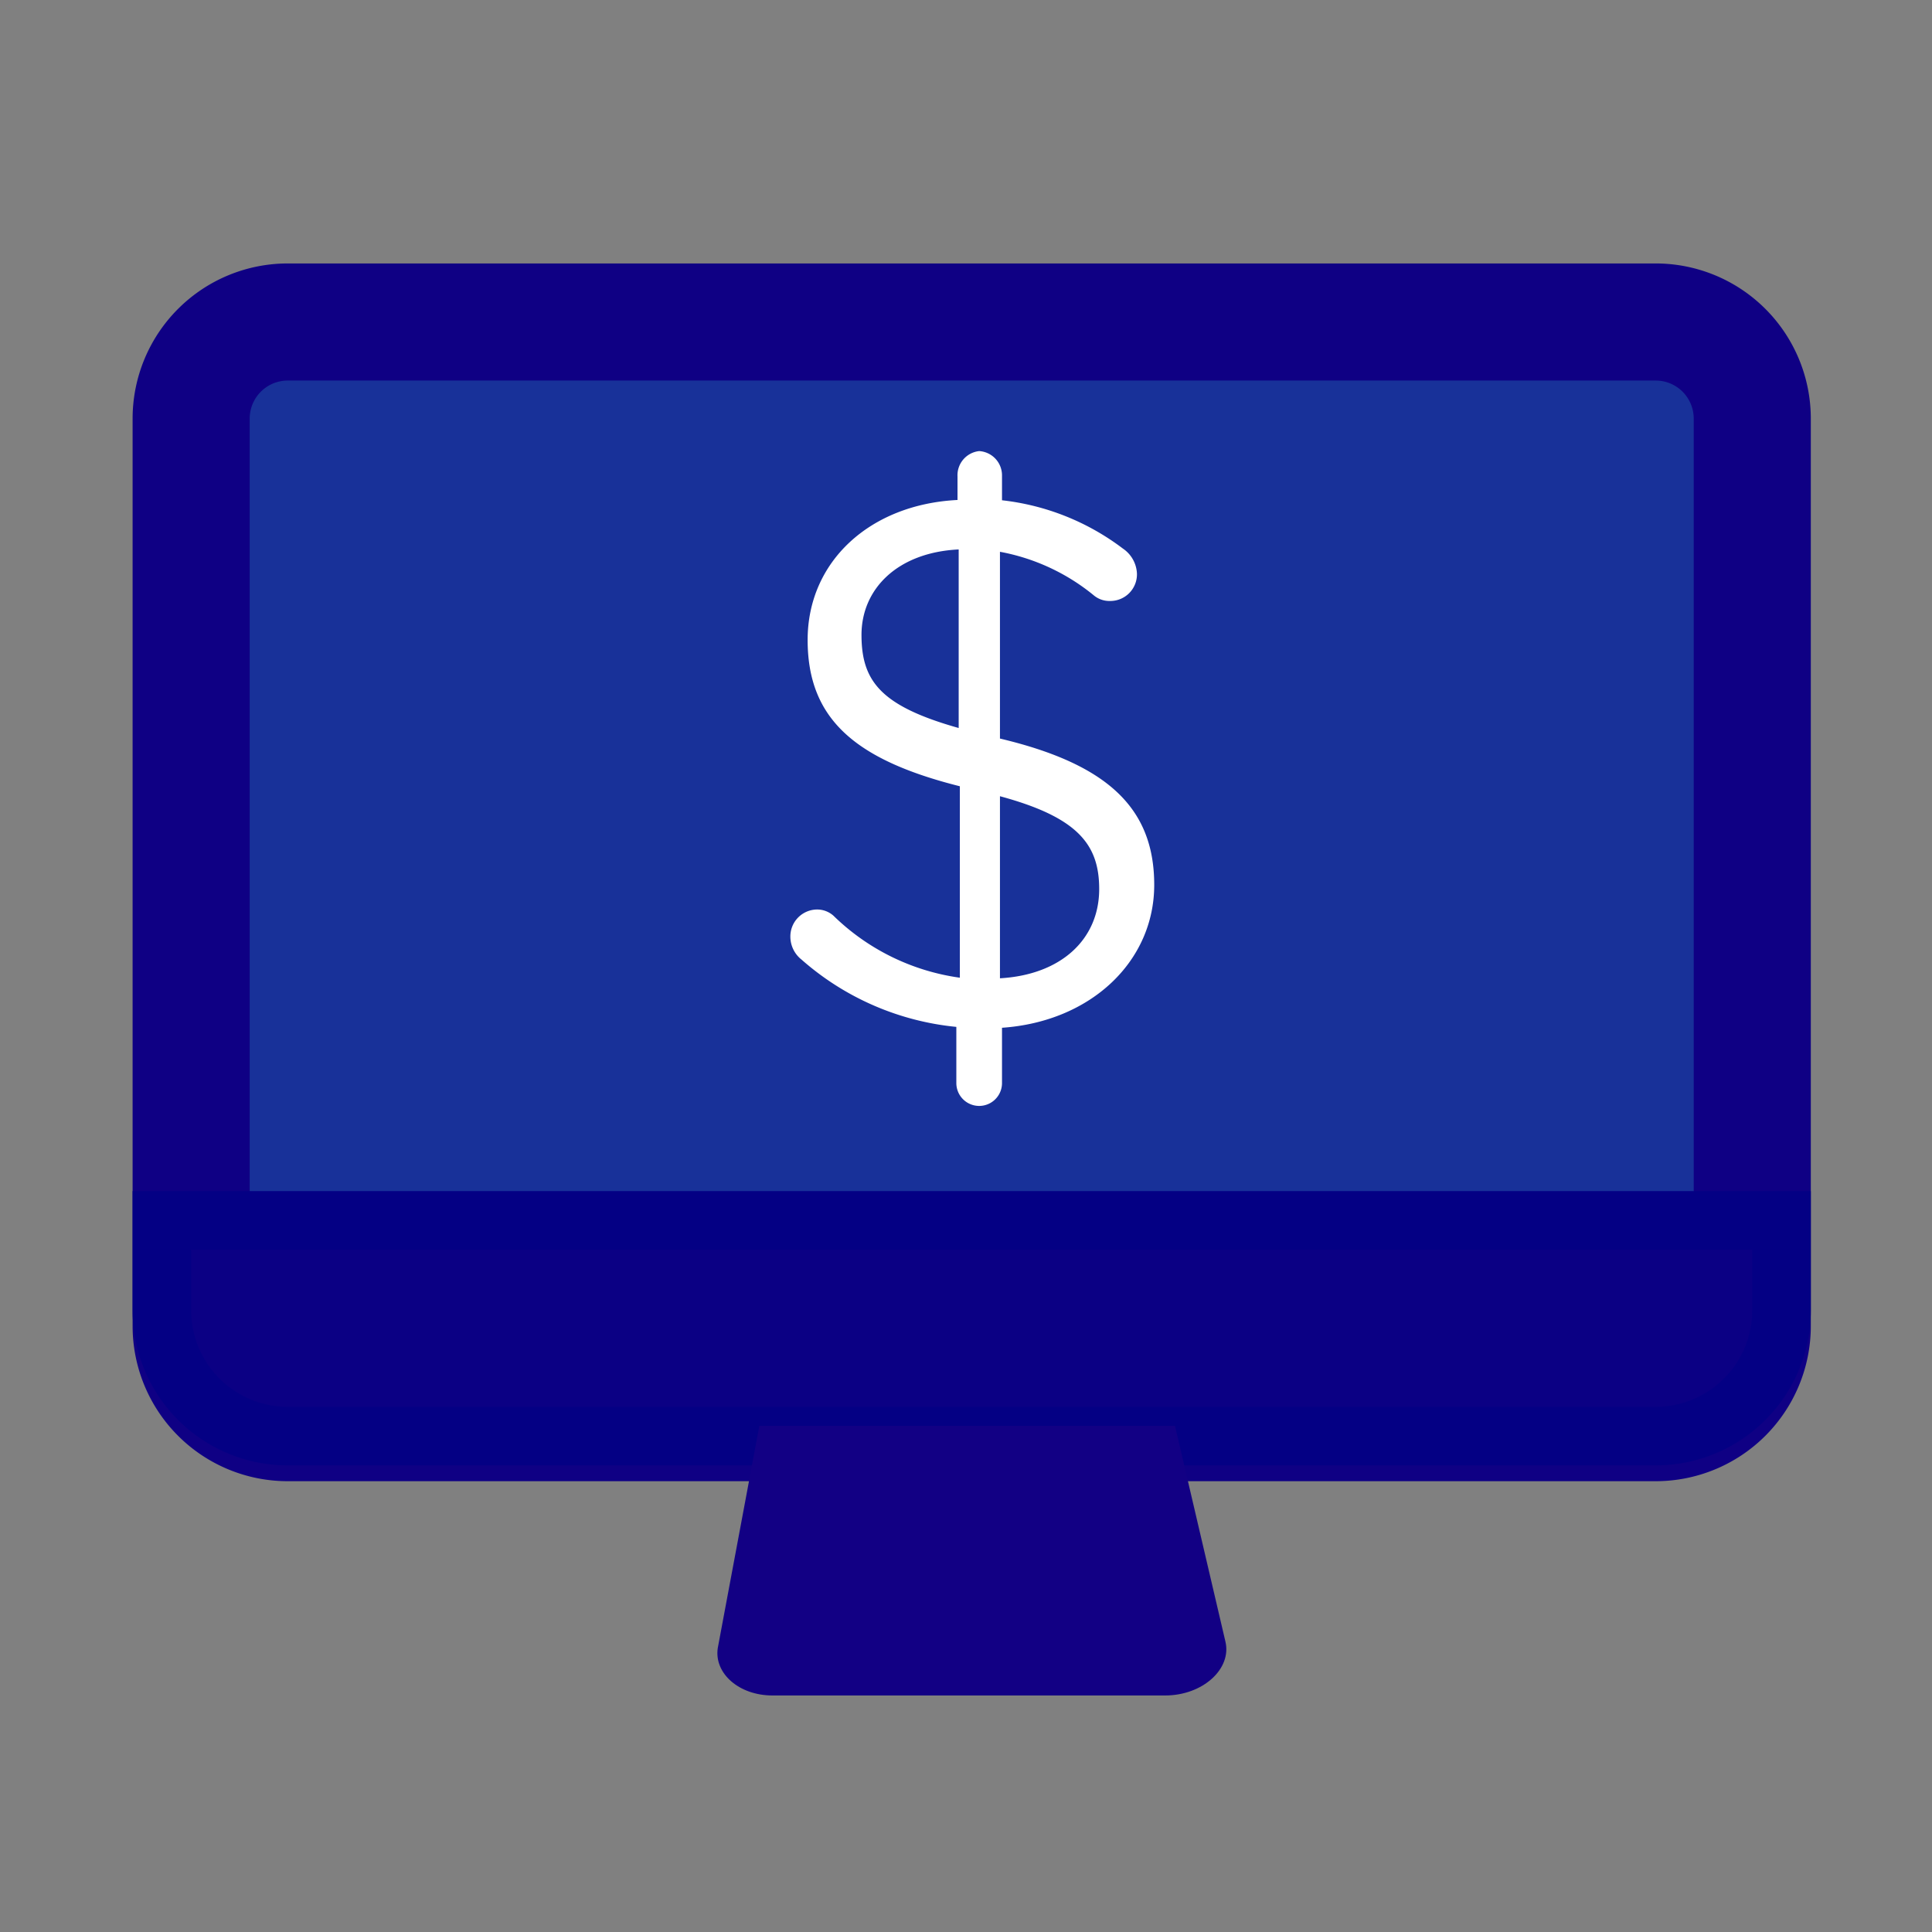 <?xml version="1.0" encoding="utf-8"?>
<svg id="Layer_1" data-name="Layer 1" viewBox="0 0 66 66" xmlns="http://www.w3.org/2000/svg">
  <rect x="0" y="0" width="66" height="66" fill="#808080" stroke="none"/>
  <defs>
    <style>.cls-1{fill:#8b0;}.cls-2{fill:#528400;}.cls-3{fill:#fff;}</style>
  </defs>
  <rect class="cls-1" x="6.53" y="10.96" width="53.33" height="37.6" rx="3.3" style="fill: rgb(24, 49, 153);"/>
  <path class="cls-2" d="M56.56,13a1.3,1.3,0,0,1,1.3,1.3v31a1.3,1.3,0,0,1-1.3,1.3H9.83a1.3,1.3,0,0,1-1.3-1.3v-31A1.3,1.3,0,0,1,9.83,13H56.56m0-4H9.83a5.3,5.3,0,0,0-5.3,5.3v31a5.3,5.3,0,0,0,5.3,5.3H56.56a5.3,5.3,0,0,0,5.3-5.3v-31A5.3,5.3,0,0,0,56.56,9Z" style="fill: rgb(15, 0, 132);"/>
  <path class="cls-2" d="M9.83,49.06a4.31,4.31,0,0,1-4.3-4.3V41.69H60.86v3.07a4.31,4.31,0,0,1-4.3,4.3Z" style="fill: rgb(11, 0, 132);"/>
  <path class="cls-2" d="M59.86,42.69v2.07a3.3,3.3,0,0,1-3.3,3.3H9.83a3.3,3.3,0,0,1-3.3-3.3V42.69H59.86m2-2H4.53v4.07a5.3,5.3,0,0,0,5.3,5.3H56.56a5.3,5.3,0,0,0,5.3-5.3V40.69Z" style="fill: rgb(4, 0, 132);"/>
  <path class="cls-3" d="M33.45,15.41a.83.83,0,0,1,.78.83v.85a8.37,8.37,0,0,1,4.13,1.65,1.09,1.09,0,0,1,.48.86.91.91,0,0,1-.92.93.83.83,0,0,1-.54-.18,7.08,7.08,0,0,0-3.22-1.5v6.38c3.71.88,5.27,2.4,5.27,5s-2.15,4.67-5.2,4.88V37a.78.78,0,1,1-1.56,0V35.08a9.37,9.37,0,0,1-5.29-2.3A1,1,0,0,1,27,32a.92.92,0,0,1,.91-.93.84.84,0,0,1,.56.21,7.69,7.69,0,0,0,4.32,2.12V26.86c-3.62-.91-5.2-2.33-5.2-5s2.12-4.63,5.12-4.78v-.8A.83.83,0,0,1,33.45,15.41Zm-.7,9.46v-6.1c-2.08.1-3.32,1.34-3.32,2.92S30.09,24.12,32.75,24.87Zm1.41,2.33v6.22c2.1-.12,3.39-1.34,3.39-3.05C37.55,28.85,36.82,27.92,34.16,27.2Z"/>
  <path class="cls-2" d="M39.8,57.92H26.39c-1.15,0-2-.76-1.87-1.62l1.42-7.59h14.2l1.72,7.36C42.09,57,41.1,57.92,39.8,57.92Z" style="fill: rgb(18, 0, 132);"/>
</svg>